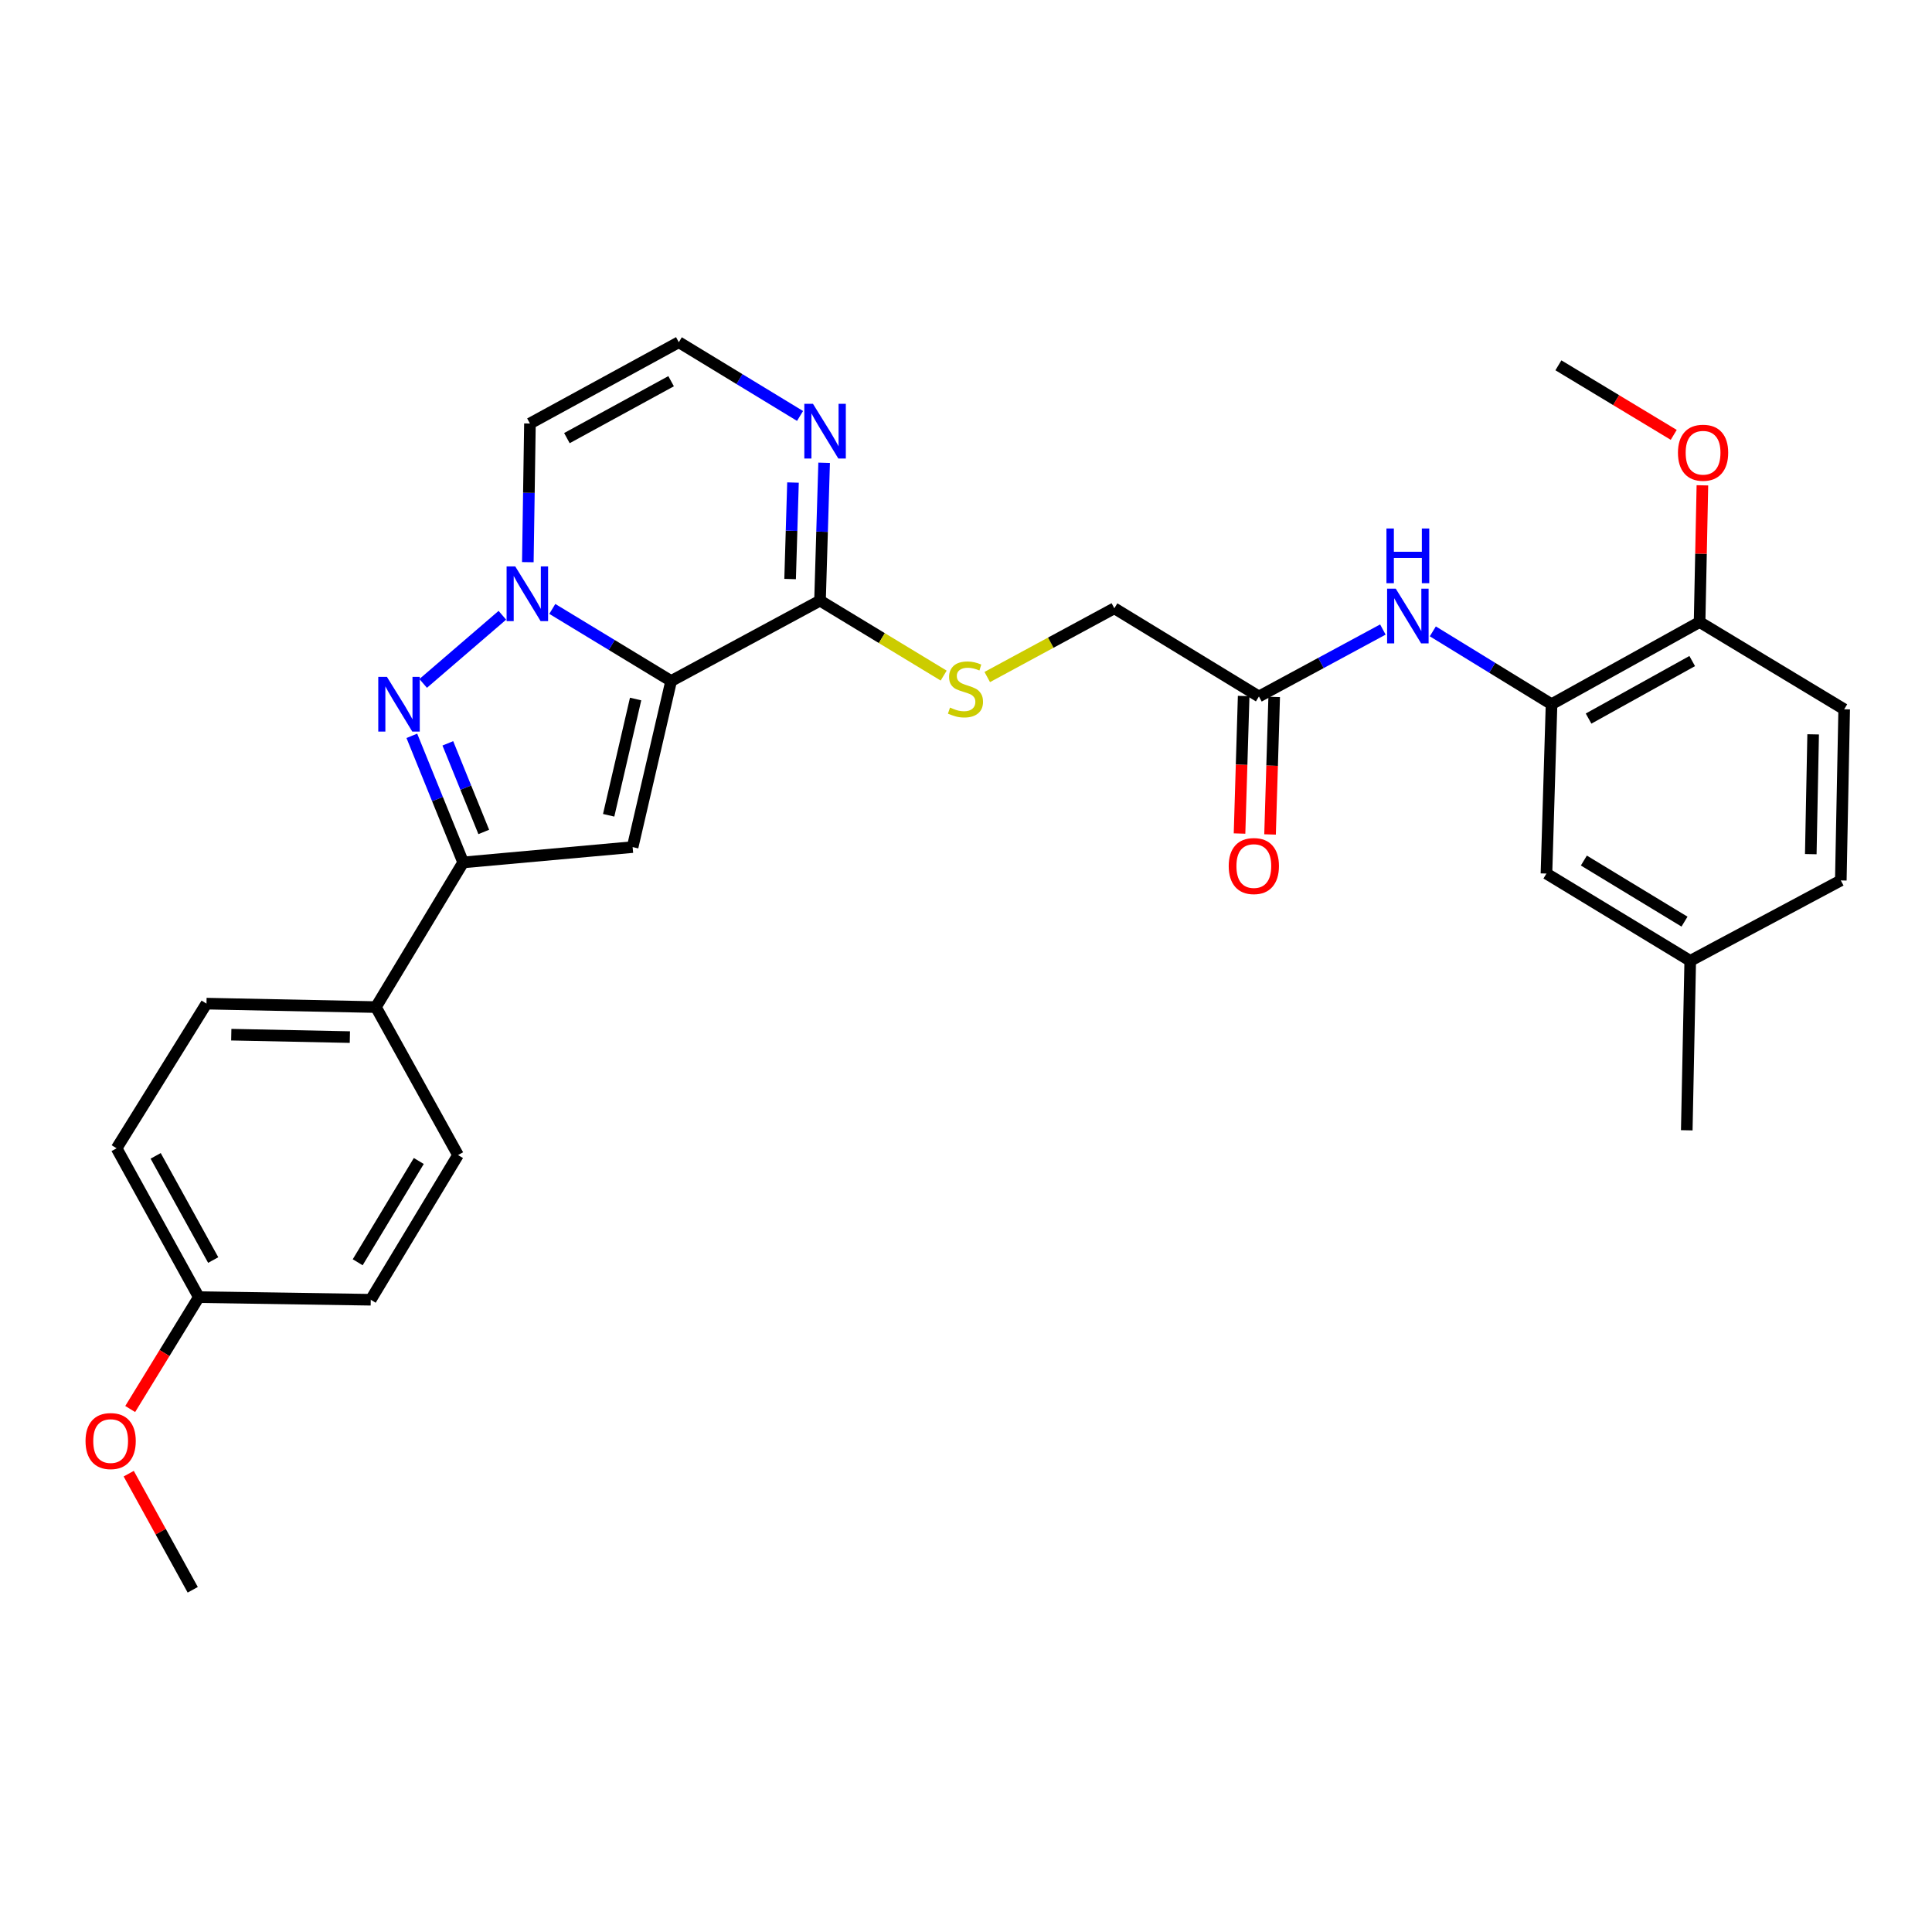 <?xml version='1.0' encoding='iso-8859-1'?>
<svg version='1.1' baseProfile='full'
              xmlns='http://www.w3.org/2000/svg'
                      xmlns:rdkit='http://www.rdkit.org/xml'
                      xmlns:xlink='http://www.w3.org/1999/xlink'
                  xml:space='preserve'
width='1000px' height='1000px' viewBox='0 0 1000 1000'>
<!-- END OF HEADER -->
<rect style='opacity:1.0;fill:#FFFFFF;stroke:none' width='1000' height='1000' x='0' y='0'> </rect>
<path class='bond-0' d='M 347.38,352.491 L 316.625,333.834' style='fill:none;fill-rule:evenodd;stroke:#000000;stroke-width:6px;stroke-linecap:butt;stroke-linejoin:miter;stroke-opacity:1' />
<path class='bond-0' d='M 316.625,333.834 L 285.87,315.176' style='fill:none;fill-rule:evenodd;stroke:#0000FF;stroke-width:6px;stroke-linecap:butt;stroke-linejoin:miter;stroke-opacity:1' />
<path class='bond-2' d='M 347.38,352.491 L 327.447,438.455' style='fill:none;fill-rule:evenodd;stroke:#000000;stroke-width:6px;stroke-linecap:butt;stroke-linejoin:miter;stroke-opacity:1' />
<path class='bond-2' d='M 328.993,361.816 L 315.04,421.991' style='fill:none;fill-rule:evenodd;stroke:#000000;stroke-width:6px;stroke-linecap:butt;stroke-linejoin:miter;stroke-opacity:1' />
<path class='bond-4' d='M 347.38,352.491 L 424.44,310.888' style='fill:none;fill-rule:evenodd;stroke:#000000;stroke-width:6px;stroke-linecap:butt;stroke-linejoin:miter;stroke-opacity:1' />
<path class='bond-1' d='M 260.023,318.466 L 219.031,353.736' style='fill:none;fill-rule:evenodd;stroke:#0000FF;stroke-width:6px;stroke-linecap:butt;stroke-linejoin:miter;stroke-opacity:1' />
<path class='bond-7' d='M 273.203,290.977 L 273.75,255.092' style='fill:none;fill-rule:evenodd;stroke:#0000FF;stroke-width:6px;stroke-linecap:butt;stroke-linejoin:miter;stroke-opacity:1' />
<path class='bond-7' d='M 273.75,255.092 L 274.297,219.208' style='fill:none;fill-rule:evenodd;stroke:#000000;stroke-width:6px;stroke-linecap:butt;stroke-linejoin:miter;stroke-opacity:1' />
<path class='bond-30' d='M 213.165,380.864 L 226.45,413.624' style='fill:none;fill-rule:evenodd;stroke:#0000FF;stroke-width:6px;stroke-linecap:butt;stroke-linejoin:miter;stroke-opacity:1' />
<path class='bond-30' d='M 226.45,413.624 L 239.736,446.384' style='fill:none;fill-rule:evenodd;stroke:#000000;stroke-width:6px;stroke-linecap:butt;stroke-linejoin:miter;stroke-opacity:1' />
<path class='bond-30' d='M 231.797,384.752 L 241.097,407.684' style='fill:none;fill-rule:evenodd;stroke:#0000FF;stroke-width:6px;stroke-linecap:butt;stroke-linejoin:miter;stroke-opacity:1' />
<path class='bond-30' d='M 241.097,407.684 L 250.397,430.617' style='fill:none;fill-rule:evenodd;stroke:#000000;stroke-width:6px;stroke-linecap:butt;stroke-linejoin:miter;stroke-opacity:1' />
<path class='bond-3' d='M 327.447,438.455 L 239.736,446.384' style='fill:none;fill-rule:evenodd;stroke:#000000;stroke-width:6px;stroke-linecap:butt;stroke-linejoin:miter;stroke-opacity:1' />
<path class='bond-12' d='M 239.736,446.384 L 194.567,521.267' style='fill:none;fill-rule:evenodd;stroke:#000000;stroke-width:6px;stroke-linecap:butt;stroke-linejoin:miter;stroke-opacity:1' />
<path class='bond-5' d='M 424.44,310.888 L 425.504,275.209' style='fill:none;fill-rule:evenodd;stroke:#000000;stroke-width:6px;stroke-linecap:butt;stroke-linejoin:miter;stroke-opacity:1' />
<path class='bond-5' d='M 425.504,275.209 L 426.569,239.53' style='fill:none;fill-rule:evenodd;stroke:#0000FF;stroke-width:6px;stroke-linecap:butt;stroke-linejoin:miter;stroke-opacity:1' />
<path class='bond-5' d='M 408.961,299.713 L 409.706,274.738' style='fill:none;fill-rule:evenodd;stroke:#000000;stroke-width:6px;stroke-linecap:butt;stroke-linejoin:miter;stroke-opacity:1' />
<path class='bond-5' d='M 409.706,274.738 L 410.451,249.763' style='fill:none;fill-rule:evenodd;stroke:#0000FF;stroke-width:6px;stroke-linecap:butt;stroke-linejoin:miter;stroke-opacity:1' />
<path class='bond-10' d='M 424.44,310.888 L 456.443,330.286' style='fill:none;fill-rule:evenodd;stroke:#000000;stroke-width:6px;stroke-linecap:butt;stroke-linejoin:miter;stroke-opacity:1' />
<path class='bond-10' d='M 456.443,330.286 L 488.445,349.684' style='fill:none;fill-rule:evenodd;stroke:#CCCC00;stroke-width:6px;stroke-linecap:butt;stroke-linejoin:miter;stroke-opacity:1' />
<path class='bond-9' d='M 414.101,215.297 L 382.725,196.214' style='fill:none;fill-rule:evenodd;stroke:#0000FF;stroke-width:6px;stroke-linecap:butt;stroke-linejoin:miter;stroke-opacity:1' />
<path class='bond-9' d='M 382.725,196.214 L 351.348,177.13' style='fill:none;fill-rule:evenodd;stroke:#000000;stroke-width:6px;stroke-linecap:butt;stroke-linejoin:miter;stroke-opacity:1' />
<path class='bond-6' d='M 803.077,364.495 L 772.351,345.642' style='fill:none;fill-rule:evenodd;stroke:#000000;stroke-width:6px;stroke-linecap:butt;stroke-linejoin:miter;stroke-opacity:1' />
<path class='bond-6' d='M 772.351,345.642 L 741.625,326.789' style='fill:none;fill-rule:evenodd;stroke:#0000FF;stroke-width:6px;stroke-linecap:butt;stroke-linejoin:miter;stroke-opacity:1' />
<path class='bond-13' d='M 803.077,364.495 L 879.707,321.961' style='fill:none;fill-rule:evenodd;stroke:#000000;stroke-width:6px;stroke-linecap:butt;stroke-linejoin:miter;stroke-opacity:1' />
<path class='bond-13' d='M 822.242,371.934 L 875.883,342.16' style='fill:none;fill-rule:evenodd;stroke:#000000;stroke-width:6px;stroke-linecap:butt;stroke-linejoin:miter;stroke-opacity:1' />
<path class='bond-14' d='M 803.077,364.495 L 800.442,452.153' style='fill:none;fill-rule:evenodd;stroke:#000000;stroke-width:6px;stroke-linecap:butt;stroke-linejoin:miter;stroke-opacity:1' />
<path class='bond-31' d='M 274.297,219.208 L 351.348,177.13' style='fill:none;fill-rule:evenodd;stroke:#000000;stroke-width:6px;stroke-linecap:butt;stroke-linejoin:miter;stroke-opacity:1' />
<path class='bond-31' d='M 293.43,226.768 L 347.366,197.313' style='fill:none;fill-rule:evenodd;stroke:#000000;stroke-width:6px;stroke-linecap:butt;stroke-linejoin:miter;stroke-opacity:1' />
<path class='bond-8' d='M 715.773,325.844 L 683.695,343.167' style='fill:none;fill-rule:evenodd;stroke:#0000FF;stroke-width:6px;stroke-linecap:butt;stroke-linejoin:miter;stroke-opacity:1' />
<path class='bond-8' d='M 683.695,343.167 L 651.617,360.491' style='fill:none;fill-rule:evenodd;stroke:#000000;stroke-width:6px;stroke-linecap:butt;stroke-linejoin:miter;stroke-opacity:1' />
<path class='bond-16' d='M 510.996,350.426 L 543.887,332.637' style='fill:none;fill-rule:evenodd;stroke:#CCCC00;stroke-width:6px;stroke-linecap:butt;stroke-linejoin:miter;stroke-opacity:1' />
<path class='bond-16' d='M 543.887,332.637 L 576.778,314.848' style='fill:none;fill-rule:evenodd;stroke:#000000;stroke-width:6px;stroke-linecap:butt;stroke-linejoin:miter;stroke-opacity:1' />
<path class='bond-11' d='M 651.617,360.491 L 576.778,314.848' style='fill:none;fill-rule:evenodd;stroke:#000000;stroke-width:6px;stroke-linecap:butt;stroke-linejoin:miter;stroke-opacity:1' />
<path class='bond-15' d='M 643.718,360.253 L 642.648,395.844' style='fill:none;fill-rule:evenodd;stroke:#000000;stroke-width:6px;stroke-linecap:butt;stroke-linejoin:miter;stroke-opacity:1' />
<path class='bond-15' d='M 642.648,395.844 L 641.579,431.434' style='fill:none;fill-rule:evenodd;stroke:#FF0000;stroke-width:6px;stroke-linecap:butt;stroke-linejoin:miter;stroke-opacity:1' />
<path class='bond-15' d='M 659.516,360.728 L 658.447,396.318' style='fill:none;fill-rule:evenodd;stroke:#000000;stroke-width:6px;stroke-linecap:butt;stroke-linejoin:miter;stroke-opacity:1' />
<path class='bond-15' d='M 658.447,396.318 L 657.378,431.908' style='fill:none;fill-rule:evenodd;stroke:#FF0000;stroke-width:6px;stroke-linecap:butt;stroke-linejoin:miter;stroke-opacity:1' />
<path class='bond-17' d='M 194.567,521.267 L 106.873,519.476' style='fill:none;fill-rule:evenodd;stroke:#000000;stroke-width:6px;stroke-linecap:butt;stroke-linejoin:miter;stroke-opacity:1' />
<path class='bond-17' d='M 181.09,536.801 L 119.705,535.547' style='fill:none;fill-rule:evenodd;stroke:#000000;stroke-width:6px;stroke-linecap:butt;stroke-linejoin:miter;stroke-opacity:1' />
<path class='bond-18' d='M 194.567,521.267 L 237.075,597.862' style='fill:none;fill-rule:evenodd;stroke:#000000;stroke-width:6px;stroke-linecap:butt;stroke-linejoin:miter;stroke-opacity:1' />
<path class='bond-19' d='M 879.707,321.961 L 954.545,367.12' style='fill:none;fill-rule:evenodd;stroke:#000000;stroke-width:6px;stroke-linecap:butt;stroke-linejoin:miter;stroke-opacity:1' />
<path class='bond-25' d='M 879.707,321.961 L 880.433,286.581' style='fill:none;fill-rule:evenodd;stroke:#000000;stroke-width:6px;stroke-linecap:butt;stroke-linejoin:miter;stroke-opacity:1' />
<path class='bond-25' d='M 880.433,286.581 L 881.159,251.202' style='fill:none;fill-rule:evenodd;stroke:#FF0000;stroke-width:6px;stroke-linecap:butt;stroke-linejoin:miter;stroke-opacity:1' />
<path class='bond-20' d='M 800.442,452.153 L 874.86,497.322' style='fill:none;fill-rule:evenodd;stroke:#000000;stroke-width:6px;stroke-linecap:butt;stroke-linejoin:miter;stroke-opacity:1' />
<path class='bond-20' d='M 819.806,445.417 L 871.898,477.035' style='fill:none;fill-rule:evenodd;stroke:#000000;stroke-width:6px;stroke-linecap:butt;stroke-linejoin:miter;stroke-opacity:1' />
<path class='bond-23' d='M 106.873,519.476 L 60.353,594.358' style='fill:none;fill-rule:evenodd;stroke:#000000;stroke-width:6px;stroke-linecap:butt;stroke-linejoin:miter;stroke-opacity:1' />
<path class='bond-24' d='M 237.075,597.862 L 191.898,672.745' style='fill:none;fill-rule:evenodd;stroke:#000000;stroke-width:6px;stroke-linecap:butt;stroke-linejoin:miter;stroke-opacity:1' />
<path class='bond-24' d='M 216.765,600.93 L 185.141,653.348' style='fill:none;fill-rule:evenodd;stroke:#000000;stroke-width:6px;stroke-linecap:butt;stroke-linejoin:miter;stroke-opacity:1' />
<path class='bond-33' d='M 954.545,367.12 L 952.798,455.71' style='fill:none;fill-rule:evenodd;stroke:#000000;stroke-width:6px;stroke-linecap:butt;stroke-linejoin:miter;stroke-opacity:1' />
<path class='bond-33' d='M 938.481,380.097 L 937.258,442.11' style='fill:none;fill-rule:evenodd;stroke:#000000;stroke-width:6px;stroke-linecap:butt;stroke-linejoin:miter;stroke-opacity:1' />
<path class='bond-22' d='M 874.86,497.322 L 952.798,455.71' style='fill:none;fill-rule:evenodd;stroke:#000000;stroke-width:6px;stroke-linecap:butt;stroke-linejoin:miter;stroke-opacity:1' />
<path class='bond-27' d='M 874.86,497.322 L 873.068,585.033' style='fill:none;fill-rule:evenodd;stroke:#000000;stroke-width:6px;stroke-linecap:butt;stroke-linejoin:miter;stroke-opacity:1' />
<path class='bond-21' d='M 102.905,671.392 L 191.898,672.745' style='fill:none;fill-rule:evenodd;stroke:#000000;stroke-width:6px;stroke-linecap:butt;stroke-linejoin:miter;stroke-opacity:1' />
<path class='bond-26' d='M 102.905,671.392 L 85.147,700.35' style='fill:none;fill-rule:evenodd;stroke:#000000;stroke-width:6px;stroke-linecap:butt;stroke-linejoin:miter;stroke-opacity:1' />
<path class='bond-26' d='M 85.147,700.35 L 67.39,729.307' style='fill:none;fill-rule:evenodd;stroke:#FF0000;stroke-width:6px;stroke-linecap:butt;stroke-linejoin:miter;stroke-opacity:1' />
<path class='bond-32' d='M 102.905,671.392 L 60.353,594.358' style='fill:none;fill-rule:evenodd;stroke:#000000;stroke-width:6px;stroke-linecap:butt;stroke-linejoin:miter;stroke-opacity:1' />
<path class='bond-32' d='M 110.357,652.195 L 80.571,598.271' style='fill:none;fill-rule:evenodd;stroke:#000000;stroke-width:6px;stroke-linecap:butt;stroke-linejoin:miter;stroke-opacity:1' />
<path class='bond-28' d='M 866.321,225.089 L 836.472,207.085' style='fill:none;fill-rule:evenodd;stroke:#FF0000;stroke-width:6px;stroke-linecap:butt;stroke-linejoin:miter;stroke-opacity:1' />
<path class='bond-28' d='M 836.472,207.085 L 806.624,189.081' style='fill:none;fill-rule:evenodd;stroke:#000000;stroke-width:6px;stroke-linecap:butt;stroke-linejoin:miter;stroke-opacity:1' />
<path class='bond-29' d='M 66.622,762.77 L 83.192,792.82' style='fill:none;fill-rule:evenodd;stroke:#FF0000;stroke-width:6px;stroke-linecap:butt;stroke-linejoin:miter;stroke-opacity:1' />
<path class='bond-29' d='M 83.192,792.82 L 99.761,822.87' style='fill:none;fill-rule:evenodd;stroke:#000000;stroke-width:6px;stroke-linecap:butt;stroke-linejoin:miter;stroke-opacity:1' />
<path  class='atom-1' d='M 266.694 293.18
L 275.974 308.18
Q 276.894 309.66, 278.374 312.34
Q 279.854 315.02, 279.934 315.18
L 279.934 293.18
L 283.694 293.18
L 283.694 321.5
L 279.814 321.5
L 269.854 305.1
Q 268.694 303.18, 267.454 300.98
Q 266.254 298.78, 265.894 298.1
L 265.894 321.5
L 262.214 321.5
L 262.214 293.18
L 266.694 293.18
' fill='#0000FF'/>
<path  class='atom-2' d='M 200.267 350.335
L 209.547 365.335
Q 210.467 366.815, 211.947 369.495
Q 213.427 372.175, 213.507 372.335
L 213.507 350.335
L 217.267 350.335
L 217.267 378.655
L 213.387 378.655
L 203.427 362.255
Q 202.267 360.335, 201.027 358.135
Q 199.827 355.935, 199.467 355.255
L 199.467 378.655
L 195.787 378.655
L 195.787 350.335
L 200.267 350.335
' fill='#0000FF'/>
<path  class='atom-6' d='M 420.797 209.017
L 430.077 224.017
Q 430.997 225.497, 432.477 228.177
Q 433.957 230.857, 434.037 231.017
L 434.037 209.017
L 437.797 209.017
L 437.797 237.337
L 433.917 237.337
L 423.957 220.937
Q 422.797 219.017, 421.557 216.817
Q 420.357 214.617, 419.997 213.937
L 419.997 237.337
L 416.317 237.337
L 416.317 209.017
L 420.797 209.017
' fill='#0000FF'/>
<path  class='atom-9' d='M 722.443 304.701
L 731.723 319.701
Q 732.643 321.181, 734.123 323.861
Q 735.603 326.541, 735.683 326.701
L 735.683 304.701
L 739.443 304.701
L 739.443 333.021
L 735.563 333.021
L 725.603 316.621
Q 724.443 314.701, 723.203 312.501
Q 722.003 310.301, 721.643 309.621
L 721.643 333.021
L 717.963 333.021
L 717.963 304.701
L 722.443 304.701
' fill='#0000FF'/>
<path  class='atom-9' d='M 717.623 273.549
L 721.463 273.549
L 721.463 285.589
L 735.943 285.589
L 735.943 273.549
L 739.783 273.549
L 739.783 301.869
L 735.943 301.869
L 735.943 288.789
L 721.463 288.789
L 721.463 301.869
L 717.623 301.869
L 717.623 273.549
' fill='#0000FF'/>
<path  class='atom-11' d='M 491.726 366.242
Q 492.046 366.362, 493.366 366.922
Q 494.686 367.482, 496.126 367.842
Q 497.606 368.162, 499.046 368.162
Q 501.726 368.162, 503.286 366.882
Q 504.846 365.562, 504.846 363.282
Q 504.846 361.722, 504.046 360.762
Q 503.286 359.802, 502.086 359.282
Q 500.886 358.762, 498.886 358.162
Q 496.366 357.402, 494.846 356.682
Q 493.366 355.962, 492.286 354.442
Q 491.246 352.922, 491.246 350.362
Q 491.246 346.802, 493.646 344.602
Q 496.086 342.402, 500.886 342.402
Q 504.166 342.402, 507.886 343.962
L 506.966 347.042
Q 503.566 345.642, 501.006 345.642
Q 498.246 345.642, 496.726 346.802
Q 495.206 347.922, 495.246 349.882
Q 495.246 351.402, 496.006 352.322
Q 496.806 353.242, 497.926 353.762
Q 499.086 354.282, 501.006 354.882
Q 503.566 355.682, 505.086 356.482
Q 506.606 357.282, 507.686 358.922
Q 508.806 360.522, 508.806 363.282
Q 508.806 367.202, 506.166 369.322
Q 503.566 371.402, 499.206 371.402
Q 496.686 371.402, 494.766 370.842
Q 492.886 370.322, 490.646 369.402
L 491.726 366.242
' fill='#CCCC00'/>
<path  class='atom-16' d='M 635.982 448.265
Q 635.982 441.465, 639.342 437.665
Q 642.702 433.865, 648.982 433.865
Q 655.262 433.865, 658.622 437.665
Q 661.982 441.465, 661.982 448.265
Q 661.982 455.145, 658.582 459.065
Q 655.182 462.945, 648.982 462.945
Q 642.742 462.945, 639.342 459.065
Q 635.982 455.185, 635.982 448.265
M 648.982 459.745
Q 653.302 459.745, 655.622 456.865
Q 657.982 453.945, 657.982 448.265
Q 657.982 442.705, 655.622 439.905
Q 653.302 437.065, 648.982 437.065
Q 644.662 437.065, 642.302 439.865
Q 639.982 442.665, 639.982 448.265
Q 639.982 453.985, 642.302 456.865
Q 644.662 459.745, 648.982 459.745
' fill='#FF0000'/>
<path  class='atom-26' d='M 868.507 234.329
Q 868.507 227.529, 871.867 223.729
Q 875.227 219.929, 881.507 219.929
Q 887.787 219.929, 891.147 223.729
Q 894.507 227.529, 894.507 234.329
Q 894.507 241.209, 891.107 245.129
Q 887.707 249.009, 881.507 249.009
Q 875.267 249.009, 871.867 245.129
Q 868.507 241.249, 868.507 234.329
M 881.507 245.809
Q 885.827 245.809, 888.147 242.929
Q 890.507 240.009, 890.507 234.329
Q 890.507 228.769, 888.147 225.969
Q 885.827 223.129, 881.507 223.129
Q 877.187 223.129, 874.827 225.929
Q 872.507 228.729, 872.507 234.329
Q 872.507 240.049, 874.827 242.929
Q 877.187 245.809, 881.507 245.809
' fill='#FF0000'/>
<path  class='atom-27' d='M 44.271 745.89
Q 44.271 739.09, 47.631 735.29
Q 50.991 731.49, 57.271 731.49
Q 63.551 731.49, 66.911 735.29
Q 70.271 739.09, 70.271 745.89
Q 70.271 752.77, 66.871 756.69
Q 63.471 760.57, 57.271 760.57
Q 51.031 760.57, 47.631 756.69
Q 44.271 752.81, 44.271 745.89
M 57.271 757.37
Q 61.591 757.37, 63.911 754.49
Q 66.271 751.57, 66.271 745.89
Q 66.271 740.33, 63.911 737.53
Q 61.591 734.69, 57.271 734.69
Q 52.951 734.69, 50.591 737.49
Q 48.271 740.29, 48.271 745.89
Q 48.271 751.61, 50.591 754.49
Q 52.951 757.37, 57.271 757.37
' fill='#FF0000'/>
</svg>
